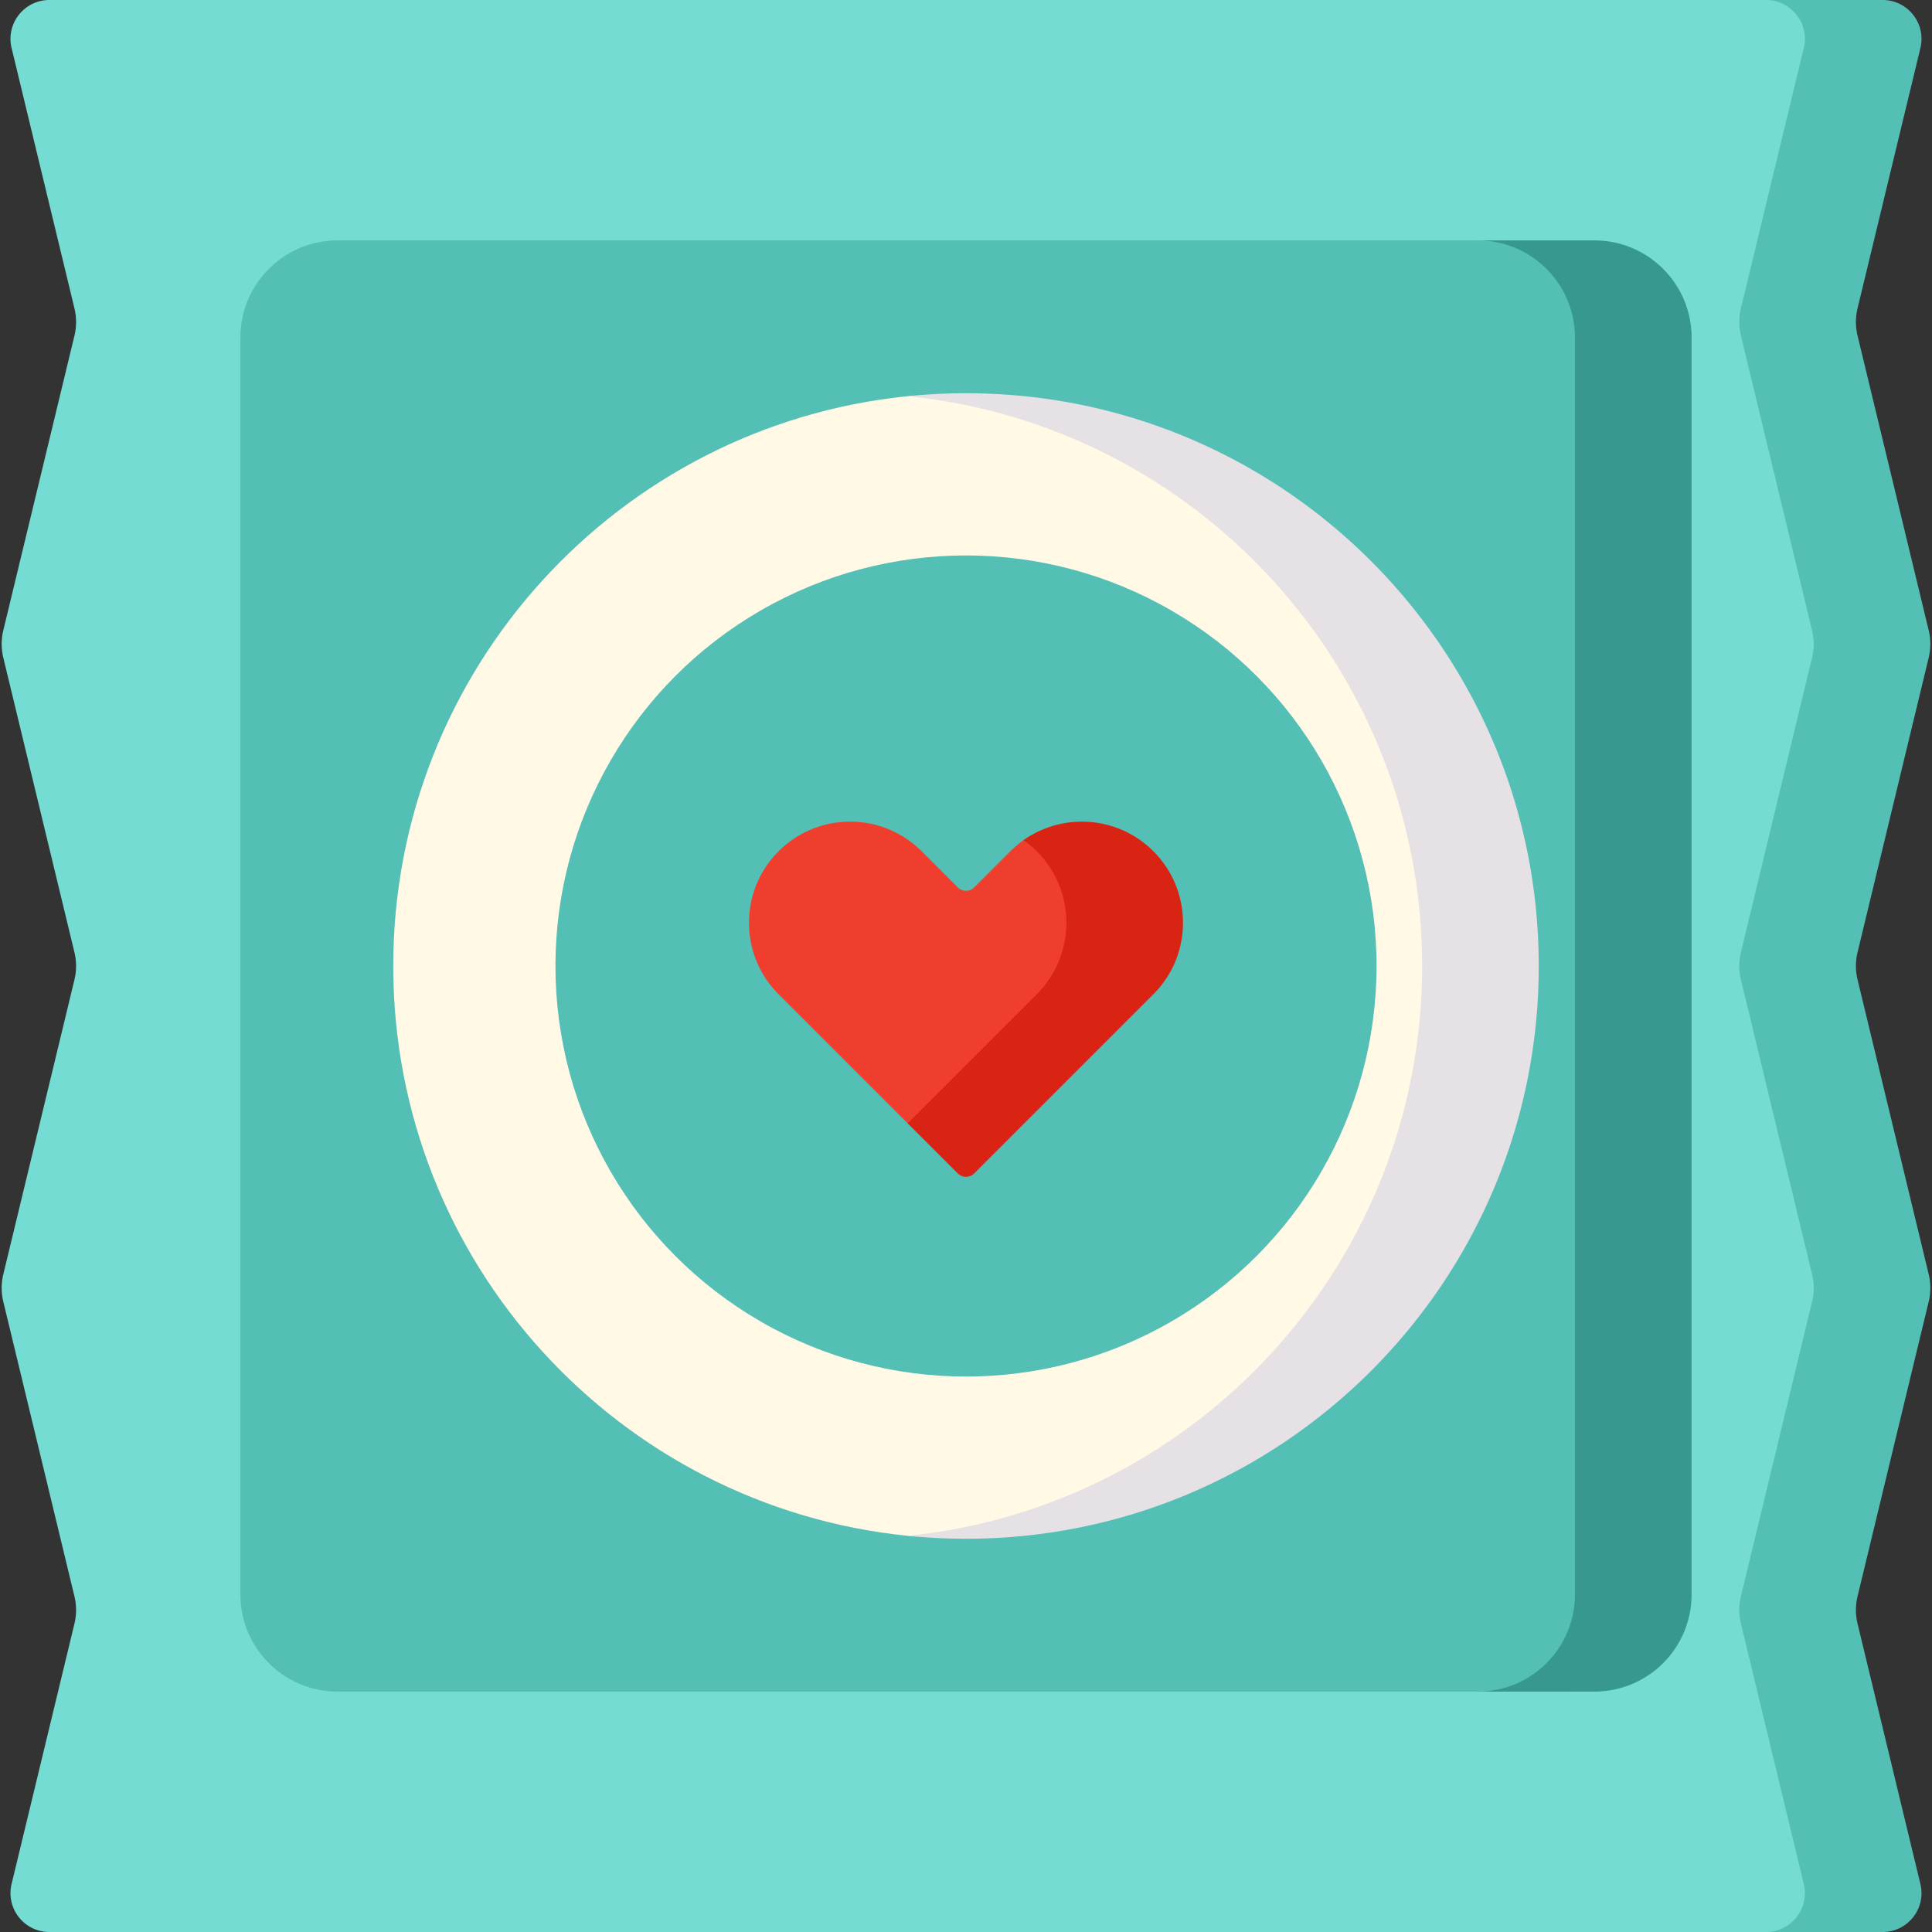 <svg xmlns="http://www.w3.org/2000/svg" version="1.1" xmlns:xlink="http://www.w3.org/1999/xlink" width="512" height="512" x="0" y="0" viewBox="0 0 512 512" style="enable-background:new 0 0 512 512" xml:space="preserve" class=""><rect x="0" y="0" width="512" height="512" fill="#333333" stroke="none"/><g><path fill="#74dcd2" d="M498.627 12.72 481.97 81.704a15.455 15.455 0 0 0 0 7.254l18.852 78.078c.576 2.384.576 4.87 0 7.254l-18.852 78.077a15.455 15.455 0 0 0 0 7.254l18.852 78.079c.576 2.384.576 4.87 0 7.253l-18.852 78.083a15.438 15.438 0 0 0 0 7.253l16.657 68.991c1.565 6.481-3.346 12.72-10.014 12.72H13.085c-6.668 0-11.579-6.238-10.014-12.72l16.657-68.984c.575-2.384.575-4.87 0-7.254L.876 344.964a15.468 15.468 0 0 1 0-7.254l18.852-78.077c.575-2.384.575-4.87 0-7.254L.876 174.301a15.438 15.438 0 0 1 0-7.253l18.852-78.084c.575-2.384.575-4.87 0-7.253L3.071 12.72C1.506 6.238 6.417 0 13.085 0h475.528c6.668 0 11.579 6.238 10.014 12.72z" opacity="1" data-original="#b3dafe" class=""></path><path fill="#54bfb5" d="M492.272 259.62a15.468 15.468 0 0 1 0-7.254l18.852-78.077c.576-2.384.576-4.87 0-7.254l-18.852-78.078a15.468 15.468 0 0 1 0-7.254l16.657-68.984C510.494 6.238 505.583 0 498.915 0H468.01c6.668 0 11.579 6.238 10.014 12.72l-16.657 68.984a15.442 15.442 0 0 0 0 7.254l18.852 78.078c.576 2.384.576 4.87 0 7.254l-18.852 78.077a15.442 15.442 0 0 0 0 7.254l18.852 78.079c.576 2.384.576 4.87 0 7.253l-18.852 78.083a15.438 15.438 0 0 0 0 7.253l16.657 68.991c1.565 6.481-3.346 12.72-10.014 12.72h30.905c6.668 0 11.579-6.238 10.014-12.72l-16.657-68.991a15.438 15.438 0 0 1 0-7.253l18.852-78.083c.576-2.384.576-4.87 0-7.253zM412.236 448.292H89.463c-14.224 0-25.755-11.531-25.755-25.755V89.463c0-14.224 11.531-25.754 25.755-25.754h322.773c14.224 0 25.755 11.531 25.755 25.754v333.075c-.001 14.223-11.531 25.754-25.755 25.754z" opacity="1" data-original="#60b7ff" class=""></path><path fill="#37988f" d="M422.538 63.708h-30.905c14.224 0 25.754 11.531 25.754 25.754v333.075c0 14.224-11.531 25.755-25.754 25.755h30.905c14.224 0 25.754-11.531 25.754-25.755V89.463c0-14.224-11.531-25.755-25.754-25.755z" opacity="1" data-original="#0593fc" class=""></path><path fill="#fff9e5" d="M397.483 256c0 83.828-57.654 150.754-141.483 150.754-5.217 0-10.372.767-15.453.253-76.57-7.742-136.332-72.396-136.332-151.007 0-78.589 59.727-143.228 136.265-151.001 5.102-.518 10.28.246 15.519.246 83.829.001 141.484 66.927 141.484 150.755z" opacity="1" data-original="#f9f7f8" class=""></path><path fill="#e5e1e5" d="M256 104.216a153.5 153.5 0 0 0-15.453.778c76.57 7.742 136.332 72.395 136.332 151.007s-59.762 143.264-136.332 151.007a153.5 153.5 0 0 0 15.453.778c83.828 0 151.784-67.956 151.784-151.784S339.828 104.216 256 104.216z" opacity="1" data-original="#e5e1e5" class=""></path><circle cx="256" cy="256" r="108.801" fill="#54bfb5" opacity="1" data-original="#60b7ff" class=""></circle><path fill="#ef3e2e" d="m253.815 235.168-9.574-9.574c-10.465-10.465-27.432-10.465-37.897 0s-10.465 27.432 0 37.897l34.204 34.204c1.207 1.207 16.539 6.696 17.746 5.489l38.314-44.911c10.465-10.465 12.093-22.497 1.628-32.962l6.936 8.568c-9.368-9.368-23.46-18.636-33.92-11.232a26.9 26.9 0 0 0-3.491 2.947l-9.574 9.575a3.093 3.093 0 0 1-4.372-.001z" opacity="1" data-original="#fe93d3" class=""></path><path fill="#d92414" d="M305.657 225.593c-9.367-9.367-23.941-10.343-34.401-2.941a26.89 26.89 0 0 1 3.496 2.941c10.465 10.465 10.465 27.432 0 37.897l-34.204 34.204 13.267 13.267a3.09 3.09 0 0 0 4.371 0l47.472-47.472c10.464-10.463 10.464-27.431-.001-37.896z" opacity="1" data-original="#fe4fb7" class=""></path></g></svg>